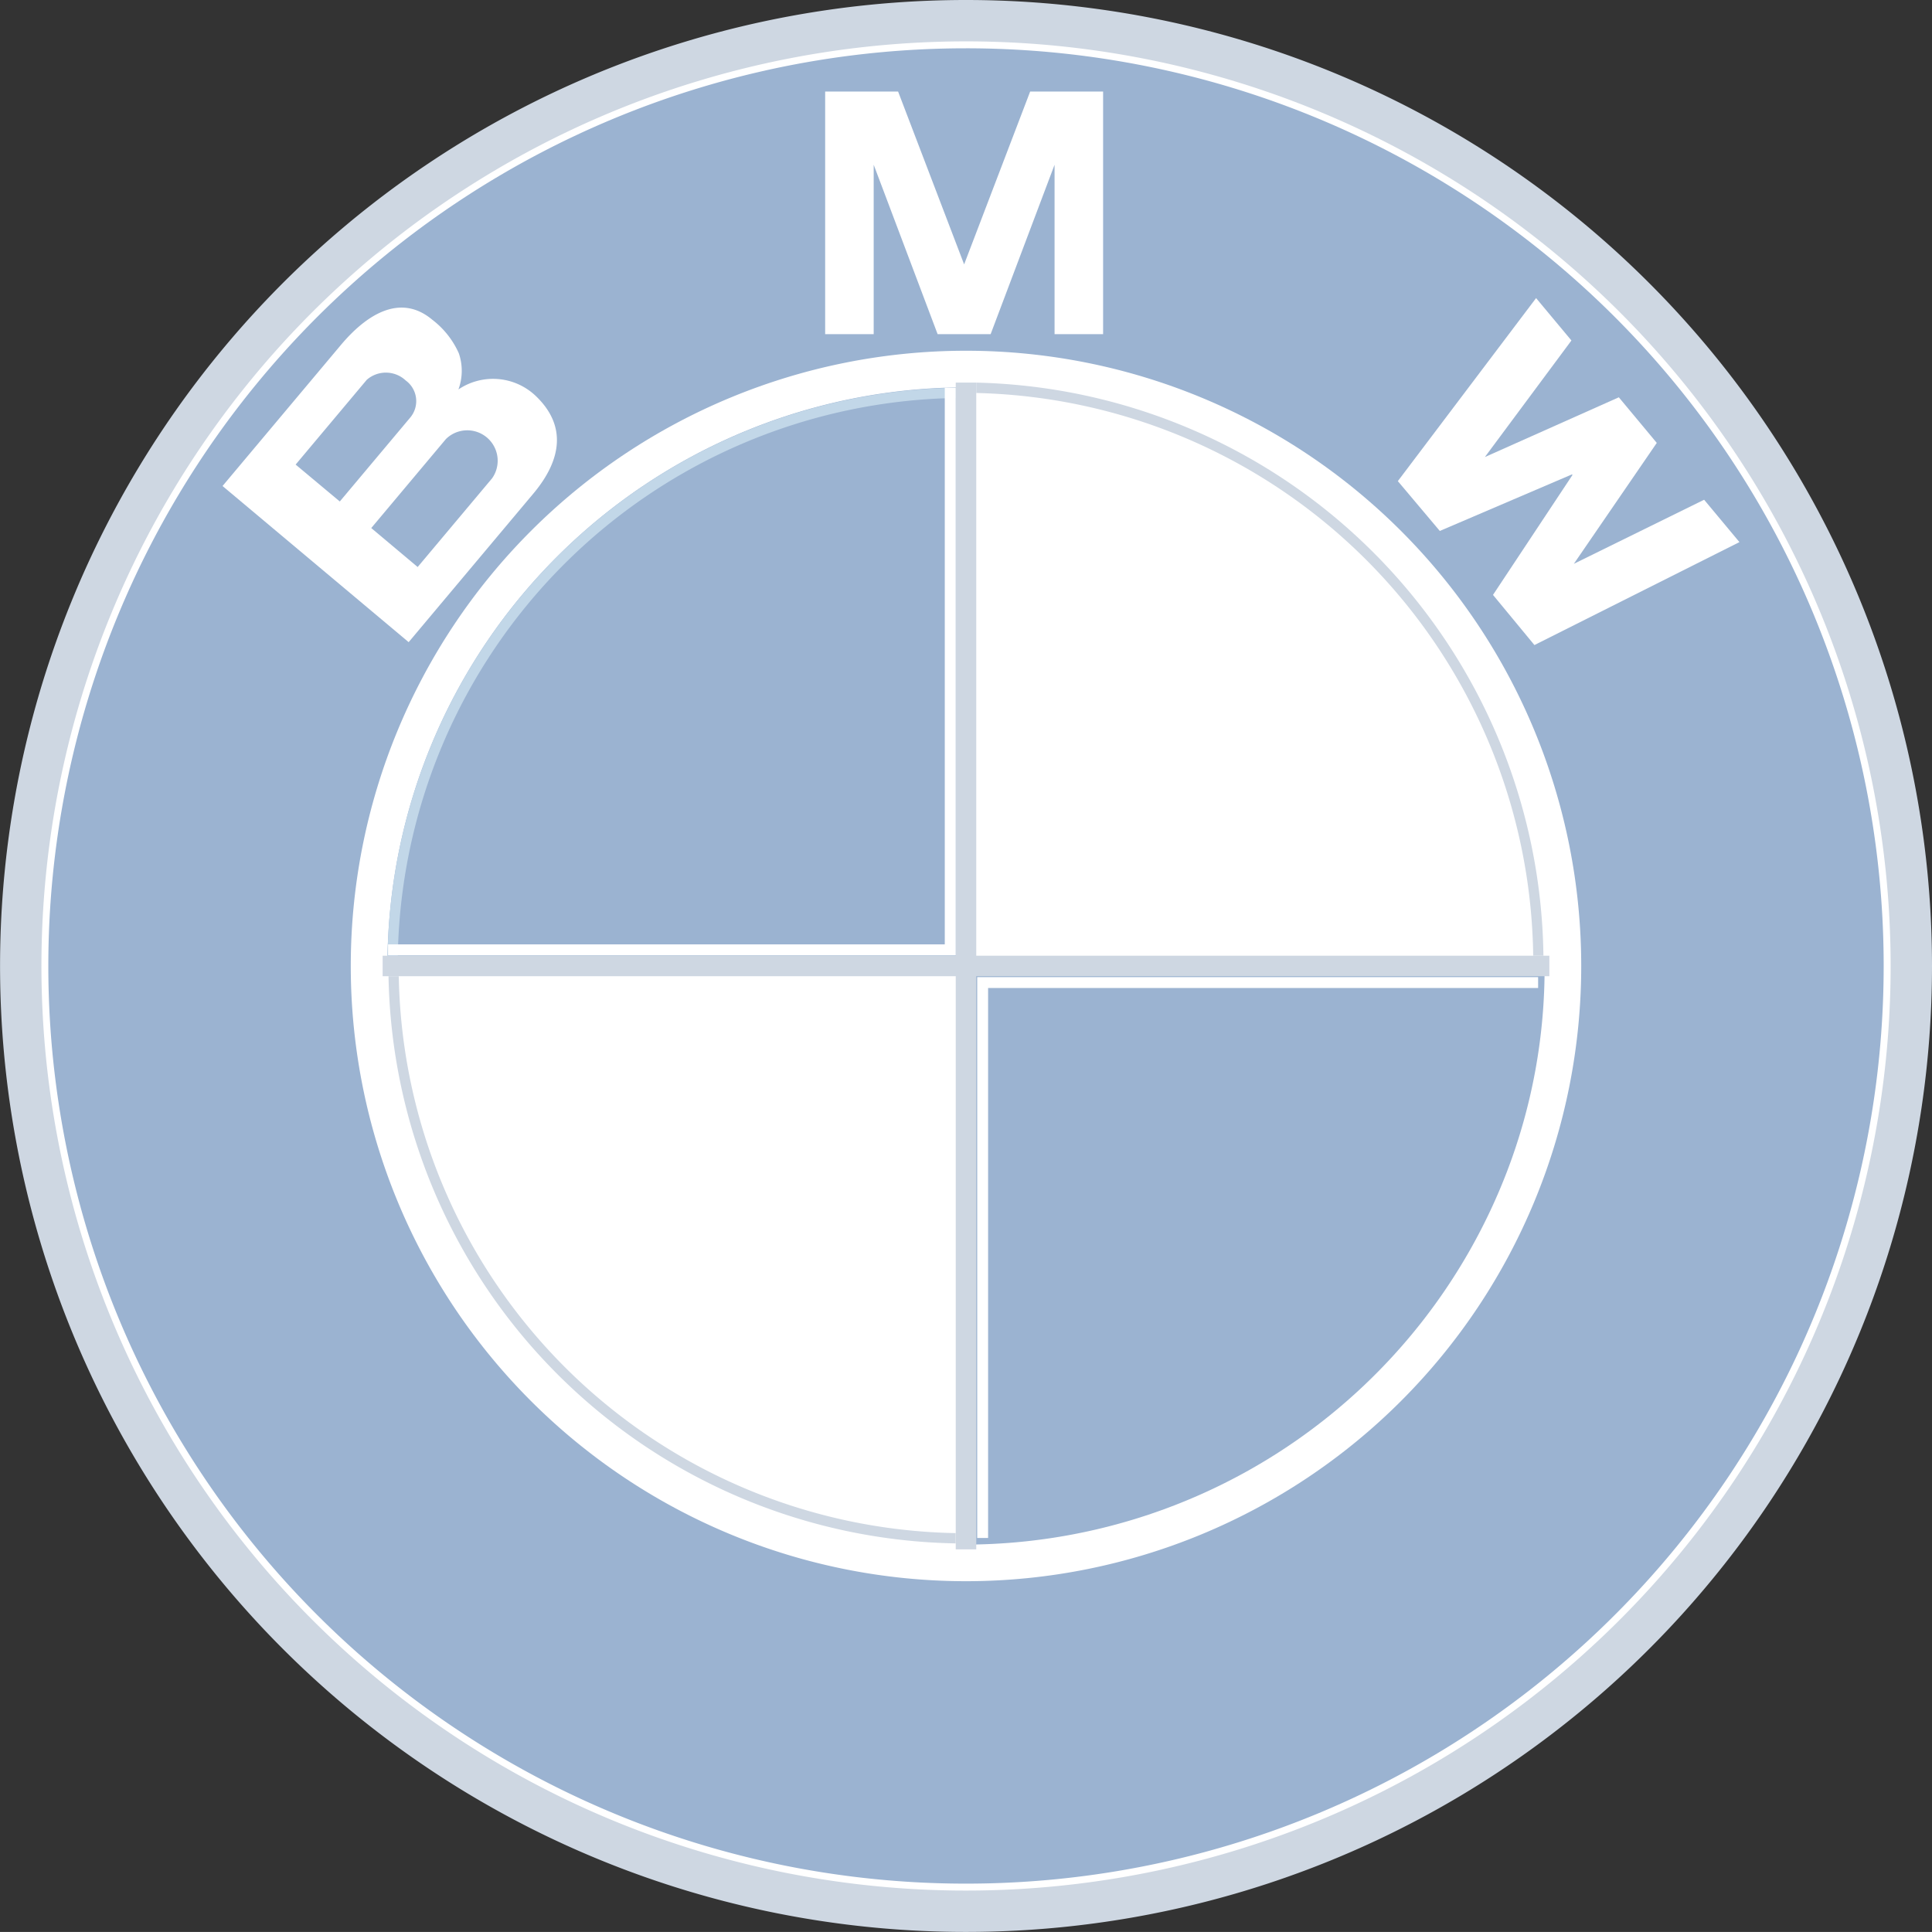 <svg id="BMW" xmlns="http://www.w3.org/2000/svg" width="64.442" height="64.44" viewBox="0 0 64.442 64.44">
  <rect x="0" y="0" width="64.442" height="64.44" fill="#333333" stroke="none"/>
  <path id="Path_3367" data-name="Path 3367" d="M32.221,0A32.22,32.22,0,1,0,64.442,32.22,32.221,32.221,0,0,0,32.221,0Zm0,62.829a30.609,30.609,0,0,1,0-61.219c9.1,0,23.013,10.426,23.013,10.426s7.6,12.374,7.6,20.184A30.609,30.609,0,0,1,32.221,62.829Z" fill="#ced7e2"/>
  <path id="Path_3368" data-name="Path 3368" d="M83.417,52.555a30.84,30.84,0,1,1-30.84-30.84A30.842,30.842,0,0,1,83.417,52.555Z" transform="translate(-20.355 -20.335)" fill="#fff"/>
  <path id="Path_3369" data-name="Path 3369" d="M86.583,55.946a30.609,30.609,0,1,1-30.61-30.61A30.609,30.609,0,0,1,86.583,55.946Z" transform="translate(-23.753 -23.725)" fill="#9bb3d1"/>
  <path id="Path_3370" data-name="Path 3370" d="M225.085,204.553a20.521,20.521,0,1,1-20.521-20.521A20.521,20.521,0,0,1,225.085,204.553Z" transform="translate(-172.343 -172.333)" fill="#fff"/>
  <path id="Path_3371" data-name="Path 3371" d="M438.468,56.113l2.132-5.65v5.65h1.619V48.021h-2.433l-2.213,5.793h.021l-2.213-5.793h-2.433v8.092h1.619v-5.65l2.132,5.65Z" transform="translate(-405.425 -44.968)" fill="#fff"/>
  <path id="Path_3372" data-name="Path 3372" d="M742.123,161.295l-2.766,4.033,4.345-2.137,1.178,1.413-6.838,3.434-1.382-1.673,2.651-4-.016-.02-4.409,1.887-1.4-1.662,4.611-6.105,1.179,1.414-2.887,3.888,4.468-1.993Z" transform="translate(-686.861 -146.522)" fill="#fff"/>
  <path id="Path_3373" data-name="Path 3373" d="M127.2,164.361a2.064,2.064,0,0,0-2.6-.237,1.8,1.8,0,0,0,.012-1.209,2.887,2.887,0,0,0-.884-1.116c-1.087-.911-2.23-.133-3.047.84l-3.949,4.706,6.208,5.208,4.164-4.961C128.052,166.457,128.2,165.333,127.2,164.361Zm-8.03,2.269,2.372-2.827a.967.967,0,0,1,1.3.022.852.852,0,0,1,.146,1.242l-2.345,2.794Zm6.543.47-2.473,2.947-1.548-1.3,2.491-2.969a1.015,1.015,0,0,1,1.53,1.324Z" transform="translate(-109.309 -151.134)" fill="#fff"/>
  <path id="Path_3374" data-name="Path 3374" d="M438.733,51.195l2.132-5.65v5.65h1.619V43.1H440.05L437.837,48.9h.021L435.645,43.1h-2.433v8.092h1.619v-5.65l2.132,5.65Z" transform="translate(-405.673 -40.363)" fill="none"/>
  <path id="Path_3375" data-name="Path 3375" d="M742.392,152.756l-2.765,4.033,4.345-2.138,1.177,1.414-6.837,3.434-1.382-1.673,2.651-4-.016-.02-4.41,1.888-1.4-1.662,4.611-6.1,1.178,1.413-2.887,3.888,4.466-1.992Z" transform="translate(-687.114 -138.526)" fill="none"/>
  <path id="Path_3376" data-name="Path 3376" d="M122.639,161.852a2.063,2.063,0,0,0-2.6-.238,1.8,1.8,0,0,0,.011-1.208,2.86,2.86,0,0,0-.885-1.117c-1.087-.911-2.229-.133-3.044.841l-3.95,4.705,6.208,5.208,4.164-4.962C123.491,163.948,123.639,162.824,122.639,161.852Zm-8.03,2.269,2.372-2.826a.967.967,0,0,1,1.3.02.85.85,0,0,1,.144,1.242l-2.344,2.794Zm6.545.47-2.473,2.947-1.551-1.3,2.492-2.97a1.016,1.016,0,0,1,1.531,1.325Z" transform="translate(-105.038 -148.784)" fill="none"/>
  <path id="Path_3377" data-name="Path 3377" d="M194.788,214.609a19.838,19.838,0,1,1,19.838,19.838A19.839,19.839,0,0,1,194.788,214.609Z" transform="translate(-182.405 -182.389)" fill="#fff"/>
  <path id="Path_3379" data-name="Path 3379" d="M203.284,222.575h19.3v-19.3A19.3,19.3,0,0,0,203.284,222.575Z" transform="translate(-190.361 -190.355)" fill="#9bb3d1"/>
  <path id="Path_3380" data-name="Path 3380" d="M506.86,506.852v19.3a19.38,19.38,0,0,0,18.057-12.474,18.952,18.952,0,0,0,1.242-6.825Z" transform="translate(-474.639 -474.632)" fill="#9bb3d1"/>
  <path id="Path_3381" data-name="Path 3381" d="M239.684,219.866H220.568V200.75h-.684v19.116H200.768v.684h19.116v19.117h.684V220.55h19.116Z" transform="translate(-188.005 -187.988)" fill="#ced7e2"/>
  <path id="Path_3382" data-name="Path 3382" d="M512.241,204.221a19.021,19.021,0,0,1,18.577,18.77h.341a19.364,19.364,0,0,0-18.918-19.116v.346Z" transform="translate(-479.678 -191.113)" fill="#ced7e2"/>
  <path id="Path_3383" data-name="Path 3383" d="M203.688,222.374a18.945,18.945,0,0,1,18.6-18.6v-.342a19.288,19.288,0,0,0-18.943,18.943h.342Z" transform="translate(-190.419 -190.499)" fill="#c2d7e8"/>
  <path id="Path_3384" data-name="Path 3384" d="M222.8,530.8a18.919,18.919,0,0,1-18.576-18.576h-.342A19.262,19.262,0,0,0,222.8,531.143V530.8Z" transform="translate(-190.923 -479.663)" fill="#ced7e2"/>
  <path id="Path_3386" data-name="Path 3386" d="M222.183,203.432V222H203.614v.366h18.935V203.432Z" transform="translate(-190.67 -190.5)" fill="#fff"/>
  <path id="Path_3388" data-name="Path 3388" d="M513.1,531.408V513.062h18.346V512.7H512.737v18.708Z" transform="translate(-480.142 -480.108)" fill="#fff"/>
</svg>
